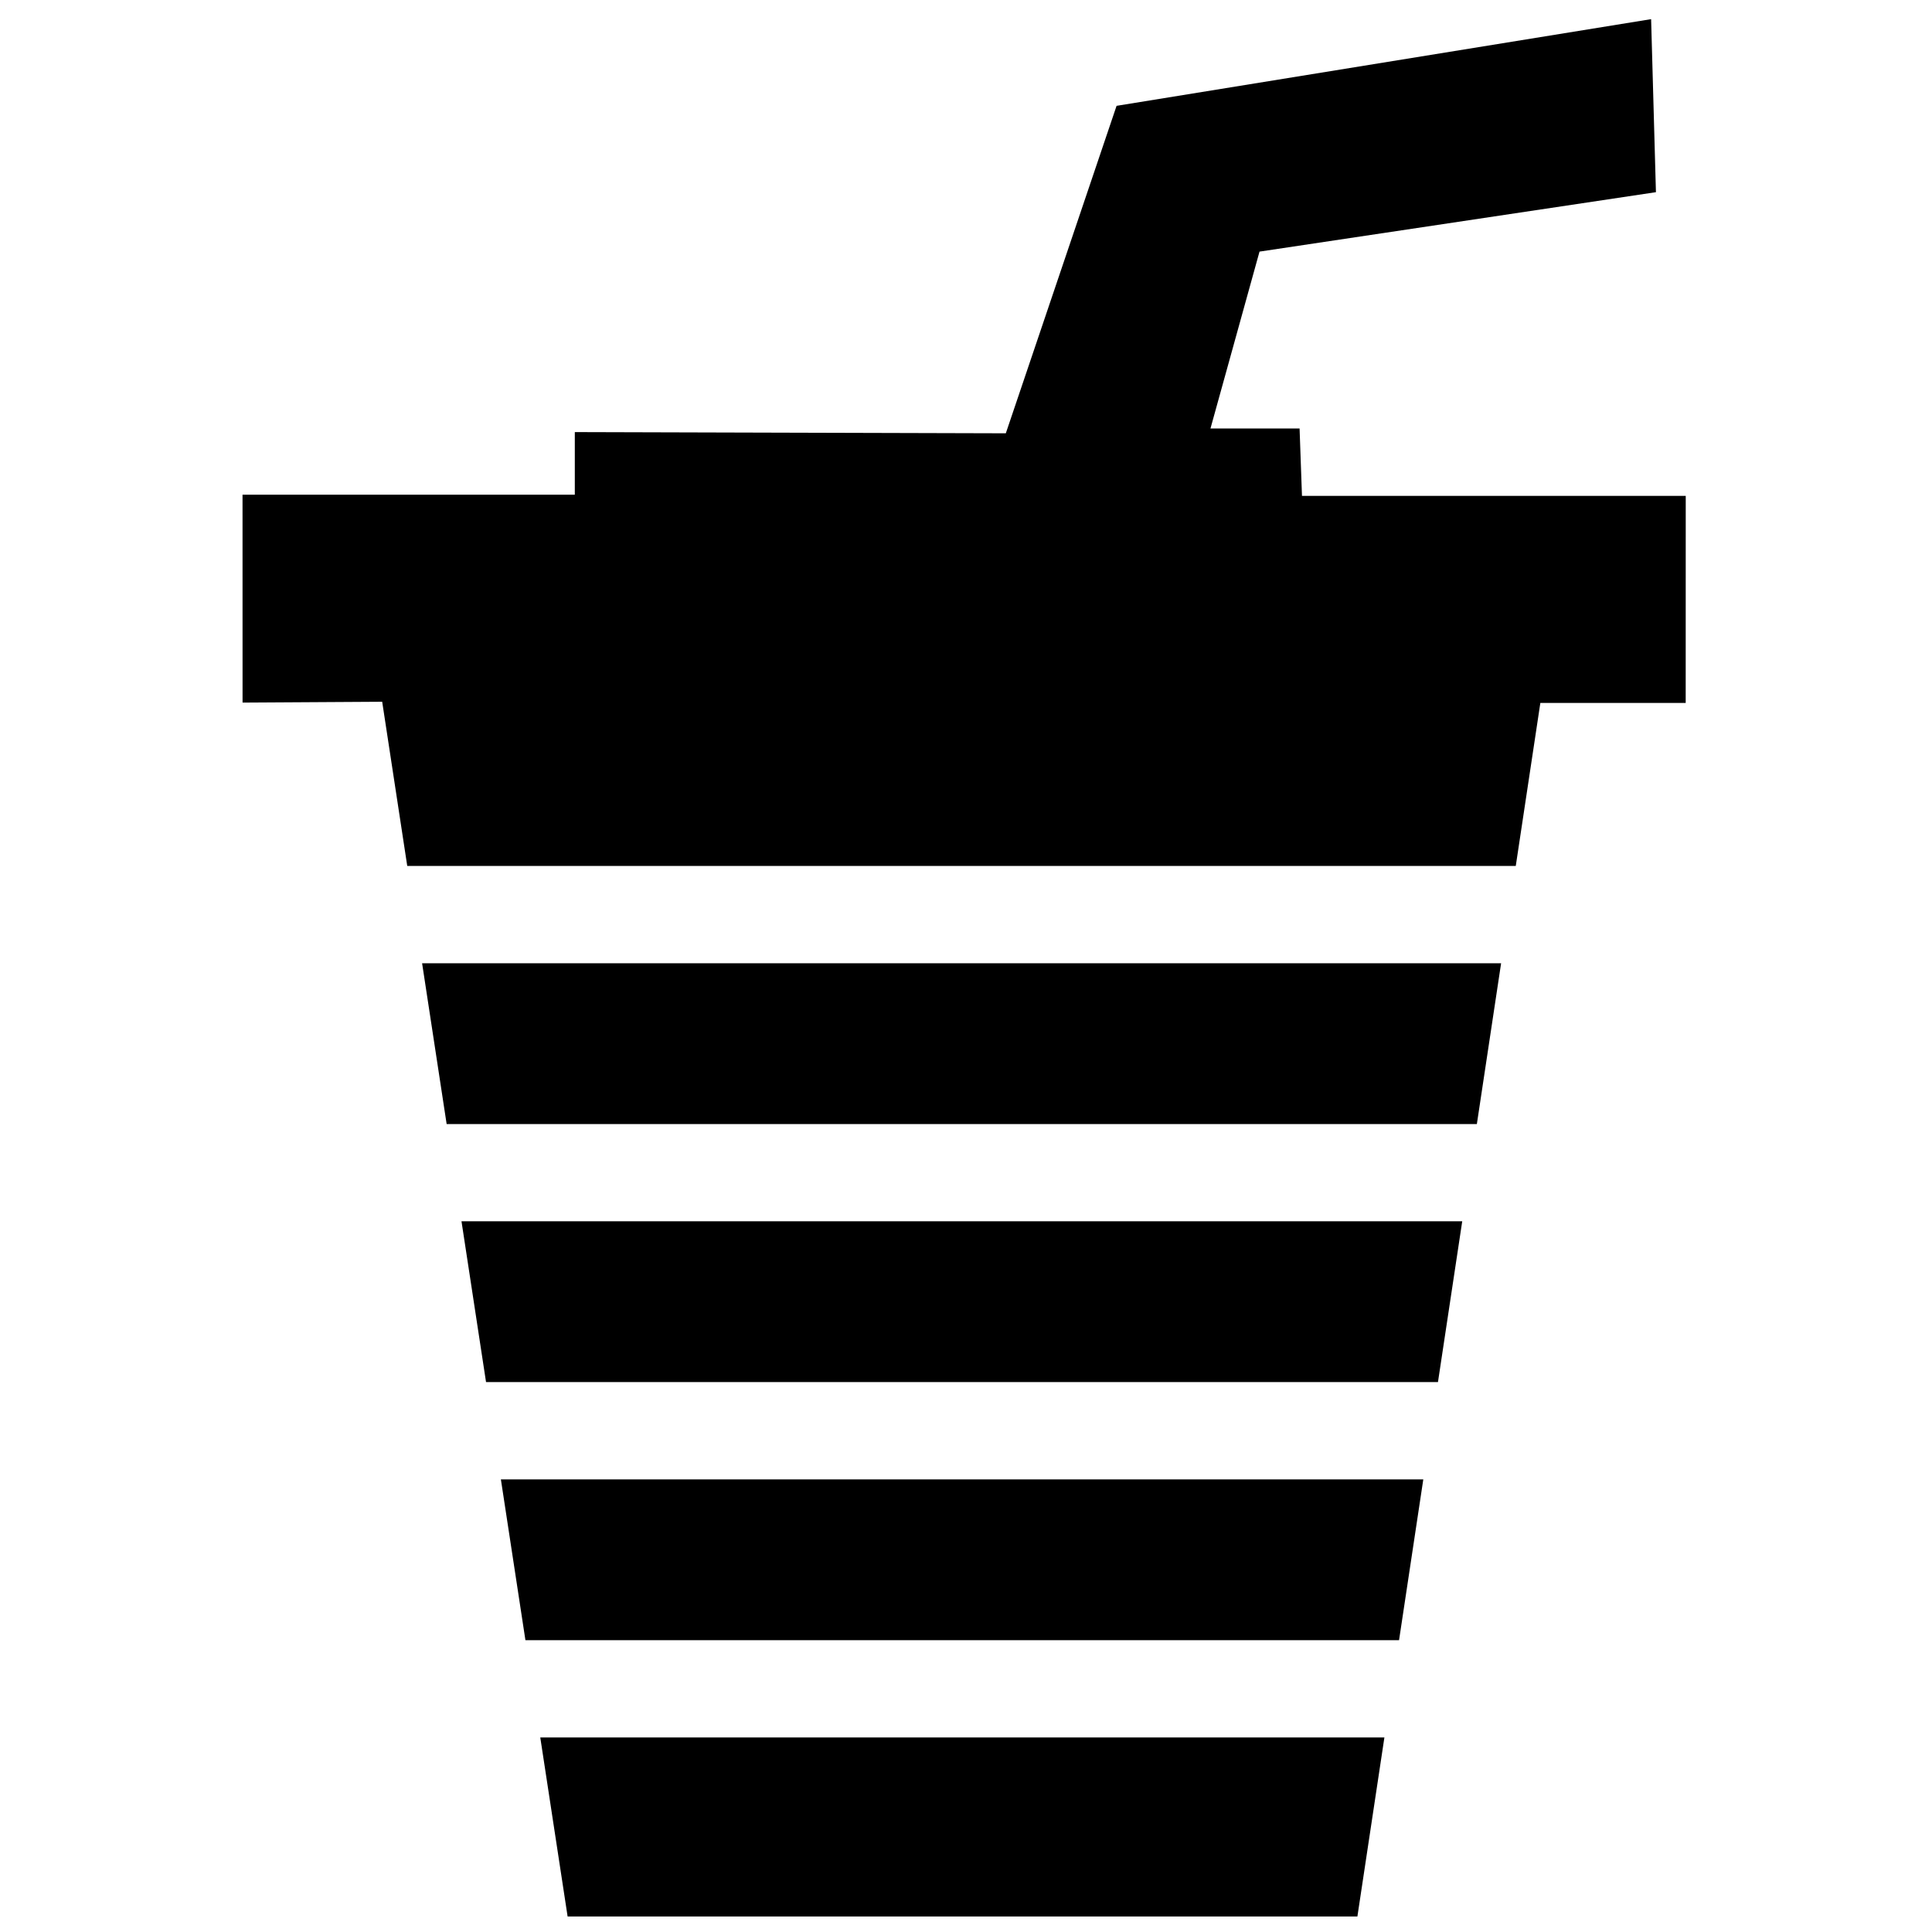 <?xml version="1.0" encoding="UTF-8"?>
<!-- Uploaded to: ICON Repo, www.iconrepo.com, Generator: ICON Repo Mixer Tools -->
<svg width="800px" height="800px" version="1.1" viewBox="144 144 512 512" xmlns="http://www.w3.org/2000/svg">
 <defs>
  <clipPath id="a">
   <path d="m208 149h383v502.9h-383z"/>
  </clipPath>
 </defs>
 <g clip-path="url(#a)">
  <path d="m582.84 194.93-1.277-45.855-141.66 22.973-29.352 86.781-114.22-0.32v16.594l-88.059-0.004 0.008 55.098 37.004-0.223 6.641 43.516h293.77l6.512-43.195h38.52l0.012-54.875h-101.7l-0.637-17.867h-23.613l12.996-46.871zm-326.98 204.34 6.504 42.613h273.02l6.426-42.613zm10.441 68.387 6.504 42.613h252.27l6.43-42.613zm10.438 68.395 6.504 42.613h231.52l6.426-42.613zm10.438 68.395 7.246 47.449h209.3l7.156-47.449z" fill-rule="evenodd"/>
 </g>
</svg>